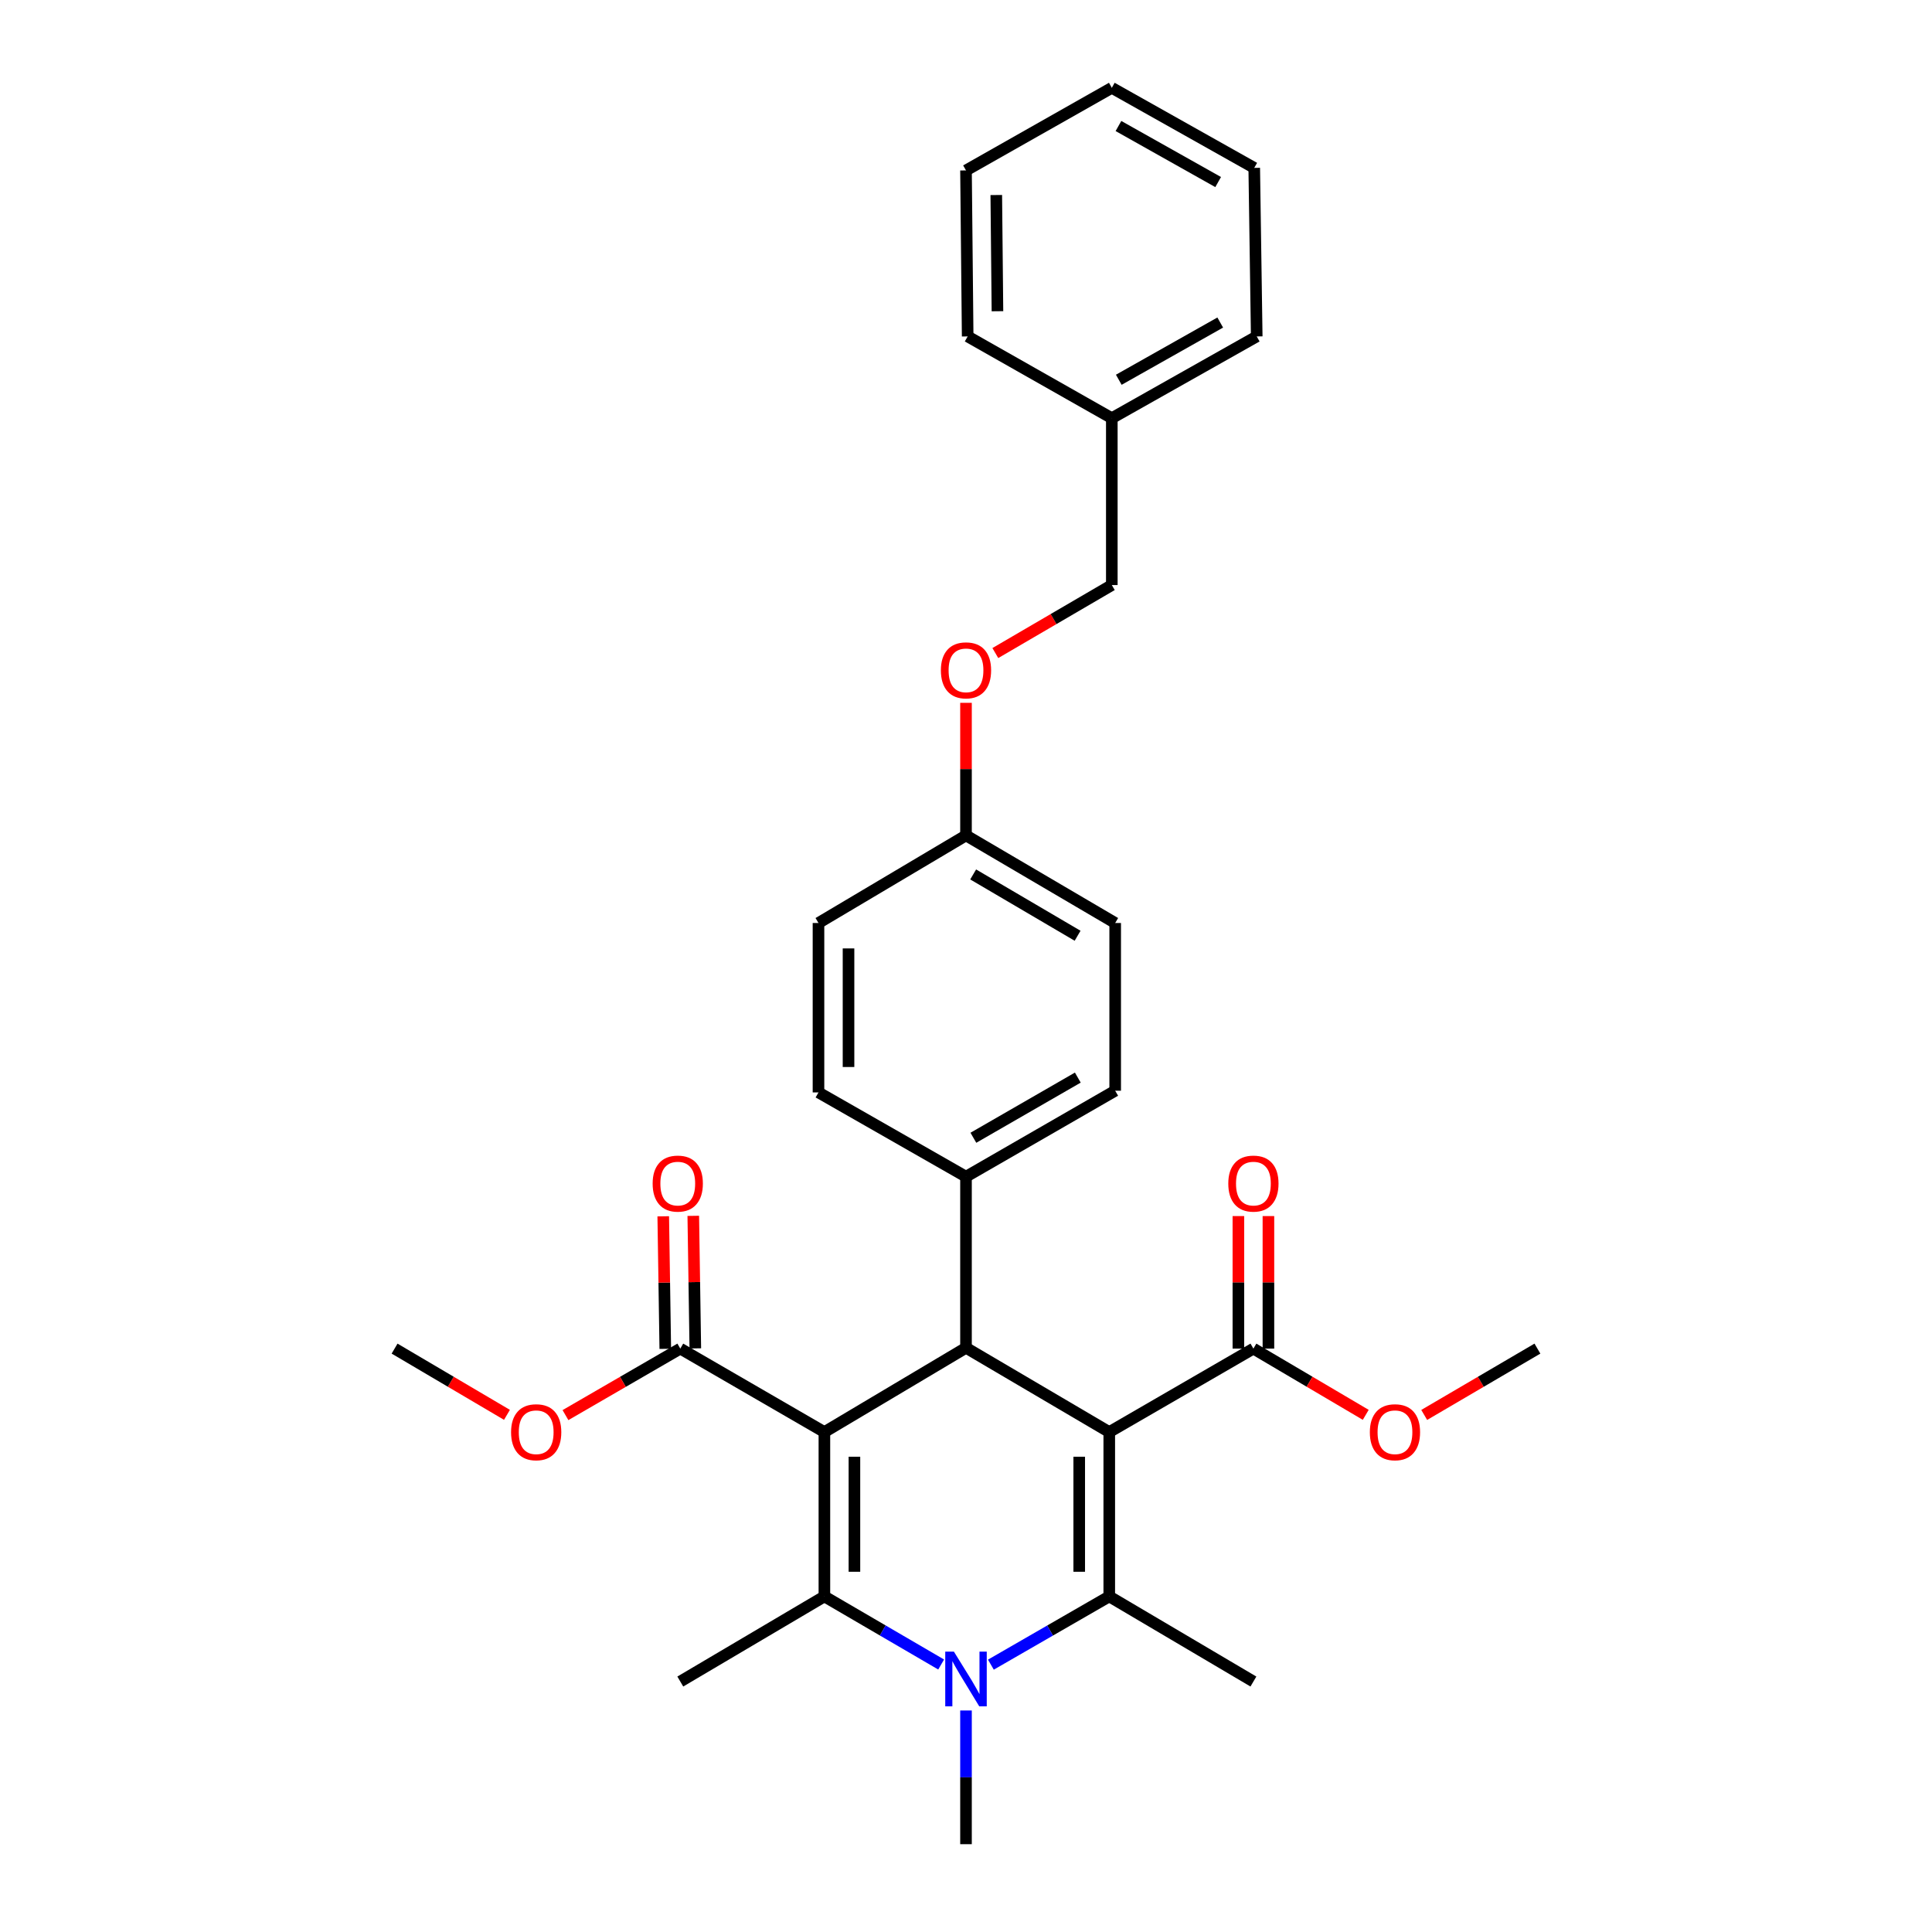 <?xml version='1.0' encoding='iso-8859-1'?>
<svg version='1.1' baseProfile='full'
              xmlns='http://www.w3.org/2000/svg'
                      xmlns:rdkit='http://www.rdkit.org/xml'
                      xmlns:xlink='http://www.w3.org/1999/xlink'
                  xml:space='preserve'
width='1000px' height='1000px' viewBox='0 0 1000 1000'>
<!-- END OF HEADER -->
<rect style='opacity:1.0;fill:#FFFFFF;stroke:none' width='1000' height='1000' x='0' y='0'> </rect>
<path class='bond-2' d='M 426.704,741.238 L 426.704,826.305' style='fill:none;fill-rule:evenodd;stroke:#000000;stroke-width:6px;stroke-linecap:butt;stroke-linejoin:miter;stroke-opacity:1' />
<path class='bond-2' d='M 442.249,753.998 L 442.249,813.545' style='fill:none;fill-rule:evenodd;stroke:#000000;stroke-width:6px;stroke-linecap:butt;stroke-linejoin:miter;stroke-opacity:1' />
<path class='bond-4' d='M 426.704,741.238 L 500,697.616' style='fill:none;fill-rule:evenodd;stroke:#000000;stroke-width:6px;stroke-linecap:butt;stroke-linejoin:miter;stroke-opacity:1' />
<path class='bond-6' d='M 426.704,741.238 L 352.121,698.039' style='fill:none;fill-rule:evenodd;stroke:#000000;stroke-width:6px;stroke-linecap:butt;stroke-linejoin:miter;stroke-opacity:1' />
<path class='bond-0' d='M 574.151,741.238 L 500,697.616' style='fill:none;fill-rule:evenodd;stroke:#000000;stroke-width:6px;stroke-linecap:butt;stroke-linejoin:miter;stroke-opacity:1' />
<path class='bond-1' d='M 574.151,741.238 L 574.151,826.305' style='fill:none;fill-rule:evenodd;stroke:#000000;stroke-width:6px;stroke-linecap:butt;stroke-linejoin:miter;stroke-opacity:1' />
<path class='bond-1' d='M 558.606,753.998 L 558.606,813.545' style='fill:none;fill-rule:evenodd;stroke:#000000;stroke-width:6px;stroke-linecap:butt;stroke-linejoin:miter;stroke-opacity:1' />
<path class='bond-5' d='M 574.151,741.238 L 648.76,698.039' style='fill:none;fill-rule:evenodd;stroke:#000000;stroke-width:6px;stroke-linecap:butt;stroke-linejoin:miter;stroke-opacity:1' />
<path class='bond-14' d='M 574.151,826.305 L 648.76,870.359' style='fill:none;fill-rule:evenodd;stroke:#000000;stroke-width:6px;stroke-linecap:butt;stroke-linejoin:miter;stroke-opacity:1' />
<path class='bond-30' d='M 574.151,826.305 L 543.515,843.964' style='fill:none;fill-rule:evenodd;stroke:#000000;stroke-width:6px;stroke-linecap:butt;stroke-linejoin:miter;stroke-opacity:1' />
<path class='bond-30' d='M 543.515,843.964 L 512.88,861.622' style='fill:none;fill-rule:evenodd;stroke:#0000FF;stroke-width:6px;stroke-linecap:butt;stroke-linejoin:miter;stroke-opacity:1' />
<path class='bond-3' d='M 426.704,826.305 L 456.921,843.926' style='fill:none;fill-rule:evenodd;stroke:#000000;stroke-width:6px;stroke-linecap:butt;stroke-linejoin:miter;stroke-opacity:1' />
<path class='bond-3' d='M 456.921,843.926 L 487.139,861.546' style='fill:none;fill-rule:evenodd;stroke:#0000FF;stroke-width:6px;stroke-linecap:butt;stroke-linejoin:miter;stroke-opacity:1' />
<path class='bond-15' d='M 426.704,826.305 L 352.121,870.359' style='fill:none;fill-rule:evenodd;stroke:#000000;stroke-width:6px;stroke-linecap:butt;stroke-linejoin:miter;stroke-opacity:1' />
<path class='bond-12' d='M 500,885.344 L 500,919.945' style='fill:none;fill-rule:evenodd;stroke:#0000FF;stroke-width:6px;stroke-linecap:butt;stroke-linejoin:miter;stroke-opacity:1' />
<path class='bond-12' d='M 500,919.945 L 500,954.545' style='fill:none;fill-rule:evenodd;stroke:#000000;stroke-width:6px;stroke-linecap:butt;stroke-linejoin:miter;stroke-opacity:1' />
<path class='bond-7' d='M 500,697.616 L 500,609.05' style='fill:none;fill-rule:evenodd;stroke:#000000;stroke-width:6px;stroke-linecap:butt;stroke-linejoin:miter;stroke-opacity:1' />
<path class='bond-9' d='M 656.533,698.039 L 656.533,663.738' style='fill:none;fill-rule:evenodd;stroke:#000000;stroke-width:6px;stroke-linecap:butt;stroke-linejoin:miter;stroke-opacity:1' />
<path class='bond-9' d='M 656.533,663.738 L 656.533,629.437' style='fill:none;fill-rule:evenodd;stroke:#FF0000;stroke-width:6px;stroke-linecap:butt;stroke-linejoin:miter;stroke-opacity:1' />
<path class='bond-9' d='M 640.988,698.039 L 640.988,663.738' style='fill:none;fill-rule:evenodd;stroke:#000000;stroke-width:6px;stroke-linecap:butt;stroke-linejoin:miter;stroke-opacity:1' />
<path class='bond-9' d='M 640.988,663.738 L 640.988,629.437' style='fill:none;fill-rule:evenodd;stroke:#FF0000;stroke-width:6px;stroke-linecap:butt;stroke-linejoin:miter;stroke-opacity:1' />
<path class='bond-18' d='M 648.76,698.039 L 677.832,715.179' style='fill:none;fill-rule:evenodd;stroke:#000000;stroke-width:6px;stroke-linecap:butt;stroke-linejoin:miter;stroke-opacity:1' />
<path class='bond-18' d='M 677.832,715.179 L 706.904,732.319' style='fill:none;fill-rule:evenodd;stroke:#FF0000;stroke-width:6px;stroke-linecap:butt;stroke-linejoin:miter;stroke-opacity:1' />
<path class='bond-8' d='M 359.892,697.92 L 359.366,663.619' style='fill:none;fill-rule:evenodd;stroke:#000000;stroke-width:6px;stroke-linecap:butt;stroke-linejoin:miter;stroke-opacity:1' />
<path class='bond-8' d='M 359.366,663.619 L 358.839,629.318' style='fill:none;fill-rule:evenodd;stroke:#FF0000;stroke-width:6px;stroke-linecap:butt;stroke-linejoin:miter;stroke-opacity:1' />
<path class='bond-8' d='M 344.349,698.158 L 343.822,663.857' style='fill:none;fill-rule:evenodd;stroke:#000000;stroke-width:6px;stroke-linecap:butt;stroke-linejoin:miter;stroke-opacity:1' />
<path class='bond-8' d='M 343.822,663.857 L 343.296,629.557' style='fill:none;fill-rule:evenodd;stroke:#FF0000;stroke-width:6px;stroke-linecap:butt;stroke-linejoin:miter;stroke-opacity:1' />
<path class='bond-17' d='M 352.121,698.039 L 322.402,715.25' style='fill:none;fill-rule:evenodd;stroke:#000000;stroke-width:6px;stroke-linecap:butt;stroke-linejoin:miter;stroke-opacity:1' />
<path class='bond-17' d='M 322.402,715.25 L 292.684,732.461' style='fill:none;fill-rule:evenodd;stroke:#FF0000;stroke-width:6px;stroke-linecap:butt;stroke-linejoin:miter;stroke-opacity:1' />
<path class='bond-10' d='M 500,609.05 L 577.217,564.556' style='fill:none;fill-rule:evenodd;stroke:#000000;stroke-width:6px;stroke-linecap:butt;stroke-linejoin:miter;stroke-opacity:1' />
<path class='bond-10' d='M 503.821,588.907 L 557.873,557.761' style='fill:none;fill-rule:evenodd;stroke:#000000;stroke-width:6px;stroke-linecap:butt;stroke-linejoin:miter;stroke-opacity:1' />
<path class='bond-11' d='M 500,609.05 L 423.647,565.437' style='fill:none;fill-rule:evenodd;stroke:#000000;stroke-width:6px;stroke-linecap:butt;stroke-linejoin:miter;stroke-opacity:1' />
<path class='bond-21' d='M 577.217,564.556 L 577.217,477.744' style='fill:none;fill-rule:evenodd;stroke:#000000;stroke-width:6px;stroke-linecap:butt;stroke-linejoin:miter;stroke-opacity:1' />
<path class='bond-20' d='M 423.647,565.437 L 423.647,477.744' style='fill:none;fill-rule:evenodd;stroke:#000000;stroke-width:6px;stroke-linecap:butt;stroke-linejoin:miter;stroke-opacity:1' />
<path class='bond-20' d='M 439.192,552.283 L 439.192,490.898' style='fill:none;fill-rule:evenodd;stroke:#000000;stroke-width:6px;stroke-linecap:butt;stroke-linejoin:miter;stroke-opacity:1' />
<path class='bond-13' d='M 500,363.785 L 500,398.094' style='fill:none;fill-rule:evenodd;stroke:#FF0000;stroke-width:6px;stroke-linecap:butt;stroke-linejoin:miter;stroke-opacity:1' />
<path class='bond-13' d='M 500,398.094 L 500,432.404' style='fill:none;fill-rule:evenodd;stroke:#000000;stroke-width:6px;stroke-linecap:butt;stroke-linejoin:miter;stroke-opacity:1' />
<path class='bond-19' d='M 515.185,338.022 L 545.329,320.423' style='fill:none;fill-rule:evenodd;stroke:#FF0000;stroke-width:6px;stroke-linecap:butt;stroke-linejoin:miter;stroke-opacity:1' />
<path class='bond-19' d='M 545.329,320.423 L 575.473,302.825' style='fill:none;fill-rule:evenodd;stroke:#000000;stroke-width:6px;stroke-linecap:butt;stroke-linejoin:miter;stroke-opacity:1' />
<path class='bond-16' d='M 500,432.404 L 423.647,477.744' style='fill:none;fill-rule:evenodd;stroke:#000000;stroke-width:6px;stroke-linecap:butt;stroke-linejoin:miter;stroke-opacity:1' />
<path class='bond-31' d='M 500,432.404 L 577.217,477.744' style='fill:none;fill-rule:evenodd;stroke:#000000;stroke-width:6px;stroke-linecap:butt;stroke-linejoin:miter;stroke-opacity:1' />
<path class='bond-31' d='M 503.711,452.61 L 557.763,484.348' style='fill:none;fill-rule:evenodd;stroke:#000000;stroke-width:6px;stroke-linecap:butt;stroke-linejoin:miter;stroke-opacity:1' />
<path class='bond-23' d='M 262.402,732.322 L 233.317,715.181' style='fill:none;fill-rule:evenodd;stroke:#FF0000;stroke-width:6px;stroke-linecap:butt;stroke-linejoin:miter;stroke-opacity:1' />
<path class='bond-23' d='M 233.317,715.181 L 204.233,698.039' style='fill:none;fill-rule:evenodd;stroke:#000000;stroke-width:6px;stroke-linecap:butt;stroke-linejoin:miter;stroke-opacity:1' />
<path class='bond-24' d='M 737.167,732.37 L 766.467,715.204' style='fill:none;fill-rule:evenodd;stroke:#FF0000;stroke-width:6px;stroke-linecap:butt;stroke-linejoin:miter;stroke-opacity:1' />
<path class='bond-24' d='M 766.467,715.204 L 795.767,698.039' style='fill:none;fill-rule:evenodd;stroke:#000000;stroke-width:6px;stroke-linecap:butt;stroke-linejoin:miter;stroke-opacity:1' />
<path class='bond-22' d='M 575.473,302.825 L 575.473,216.453' style='fill:none;fill-rule:evenodd;stroke:#000000;stroke-width:6px;stroke-linecap:butt;stroke-linejoin:miter;stroke-opacity:1' />
<path class='bond-25' d='M 575.473,216.453 L 650.479,174.135' style='fill:none;fill-rule:evenodd;stroke:#000000;stroke-width:6px;stroke-linecap:butt;stroke-linejoin:miter;stroke-opacity:1' />
<path class='bond-25' d='M 579.085,196.566 L 631.589,166.944' style='fill:none;fill-rule:evenodd;stroke:#000000;stroke-width:6px;stroke-linecap:butt;stroke-linejoin:miter;stroke-opacity:1' />
<path class='bond-26' d='M 575.473,216.453 L 500.864,174.135' style='fill:none;fill-rule:evenodd;stroke:#000000;stroke-width:6px;stroke-linecap:butt;stroke-linejoin:miter;stroke-opacity:1' />
<path class='bond-28' d='M 650.479,174.135 L 649.192,86.9' style='fill:none;fill-rule:evenodd;stroke:#000000;stroke-width:6px;stroke-linecap:butt;stroke-linejoin:miter;stroke-opacity:1' />
<path class='bond-27' d='M 500.864,174.135 L 500,88.213' style='fill:none;fill-rule:evenodd;stroke:#000000;stroke-width:6px;stroke-linecap:butt;stroke-linejoin:miter;stroke-opacity:1' />
<path class='bond-27' d='M 516.279,161.091 L 515.674,100.945' style='fill:none;fill-rule:evenodd;stroke:#000000;stroke-width:6px;stroke-linecap:butt;stroke-linejoin:miter;stroke-opacity:1' />
<path class='bond-29' d='M 500,88.213 L 575.473,45.455' style='fill:none;fill-rule:evenodd;stroke:#000000;stroke-width:6px;stroke-linecap:butt;stroke-linejoin:miter;stroke-opacity:1' />
<path class='bond-32' d='M 649.192,86.9 L 575.473,45.455' style='fill:none;fill-rule:evenodd;stroke:#000000;stroke-width:6px;stroke-linecap:butt;stroke-linejoin:miter;stroke-opacity:1' />
<path class='bond-32' d='M 630.516,94.234 L 578.912,65.222' style='fill:none;fill-rule:evenodd;stroke:#000000;stroke-width:6px;stroke-linecap:butt;stroke-linejoin:miter;stroke-opacity:1' />
<path  class='atom-4' d='M 493.74 854.886
L 503.02 869.886
Q 503.94 871.366, 505.42 874.046
Q 506.9 876.726, 506.98 876.886
L 506.98 854.886
L 510.74 854.886
L 510.74 883.206
L 506.86 883.206
L 496.9 866.806
Q 495.74 864.886, 494.5 862.686
Q 493.3 860.486, 492.94 859.806
L 492.94 883.206
L 489.26 883.206
L 489.26 854.886
L 493.74 854.886
' fill='#0000FF'/>
<path  class='atom-9' d='M 337.808 612.62
Q 337.808 605.82, 341.168 602.02
Q 344.528 598.22, 350.808 598.22
Q 357.088 598.22, 360.448 602.02
Q 363.808 605.82, 363.808 612.62
Q 363.808 619.5, 360.408 623.42
Q 357.008 627.3, 350.808 627.3
Q 344.568 627.3, 341.168 623.42
Q 337.808 619.54, 337.808 612.62
M 350.808 624.1
Q 355.128 624.1, 357.448 621.22
Q 359.808 618.3, 359.808 612.62
Q 359.808 607.06, 357.448 604.26
Q 355.128 601.42, 350.808 601.42
Q 346.488 601.42, 344.128 604.22
Q 341.808 607.02, 341.808 612.62
Q 341.808 618.34, 344.128 621.22
Q 346.488 624.1, 350.808 624.1
' fill='#FF0000'/>
<path  class='atom-10' d='M 635.76 612.62
Q 635.76 605.82, 639.12 602.02
Q 642.48 598.22, 648.76 598.22
Q 655.04 598.22, 658.4 602.02
Q 661.76 605.82, 661.76 612.62
Q 661.76 619.5, 658.36 623.42
Q 654.96 627.3, 648.76 627.3
Q 642.52 627.3, 639.12 623.42
Q 635.76 619.54, 635.76 612.62
M 648.76 624.1
Q 653.08 624.1, 655.4 621.22
Q 657.76 618.3, 657.76 612.62
Q 657.76 607.06, 655.4 604.26
Q 653.08 601.42, 648.76 601.42
Q 644.44 601.42, 642.08 604.22
Q 639.76 607.02, 639.76 612.62
Q 639.76 618.34, 642.08 621.22
Q 644.44 624.1, 648.76 624.1
' fill='#FF0000'/>
<path  class='atom-14' d='M 487 346.967
Q 487 340.167, 490.36 336.367
Q 493.72 332.567, 500 332.567
Q 506.28 332.567, 509.64 336.367
Q 513 340.167, 513 346.967
Q 513 353.847, 509.6 357.767
Q 506.2 361.647, 500 361.647
Q 493.76 361.647, 490.36 357.767
Q 487 353.887, 487 346.967
M 500 358.447
Q 504.32 358.447, 506.64 355.567
Q 509 352.647, 509 346.967
Q 509 341.407, 506.64 338.607
Q 504.32 335.767, 500 335.767
Q 495.68 335.767, 493.32 338.567
Q 491 341.367, 491 346.967
Q 491 352.687, 493.32 355.567
Q 495.68 358.447, 500 358.447
' fill='#FF0000'/>
<path  class='atom-18' d='M 264.529 741.318
Q 264.529 734.518, 267.889 730.718
Q 271.249 726.918, 277.529 726.918
Q 283.809 726.918, 287.169 730.718
Q 290.529 734.518, 290.529 741.318
Q 290.529 748.198, 287.129 752.118
Q 283.729 755.998, 277.529 755.998
Q 271.289 755.998, 267.889 752.118
Q 264.529 748.238, 264.529 741.318
M 277.529 752.798
Q 281.849 752.798, 284.169 749.918
Q 286.529 746.998, 286.529 741.318
Q 286.529 735.758, 284.169 732.958
Q 281.849 730.118, 277.529 730.118
Q 273.209 730.118, 270.849 732.918
Q 268.529 735.718, 268.529 741.318
Q 268.529 747.038, 270.849 749.918
Q 273.209 752.798, 277.529 752.798
' fill='#FF0000'/>
<path  class='atom-19' d='M 709.03 741.318
Q 709.03 734.518, 712.39 730.718
Q 715.75 726.918, 722.03 726.918
Q 728.31 726.918, 731.67 730.718
Q 735.03 734.518, 735.03 741.318
Q 735.03 748.198, 731.63 752.118
Q 728.23 755.998, 722.03 755.998
Q 715.79 755.998, 712.39 752.118
Q 709.03 748.238, 709.03 741.318
M 722.03 752.798
Q 726.35 752.798, 728.67 749.918
Q 731.03 746.998, 731.03 741.318
Q 731.03 735.758, 728.67 732.958
Q 726.35 730.118, 722.03 730.118
Q 717.71 730.118, 715.35 732.918
Q 713.03 735.718, 713.03 741.318
Q 713.03 747.038, 715.35 749.918
Q 717.71 752.798, 722.03 752.798
' fill='#FF0000'/>
</svg>
